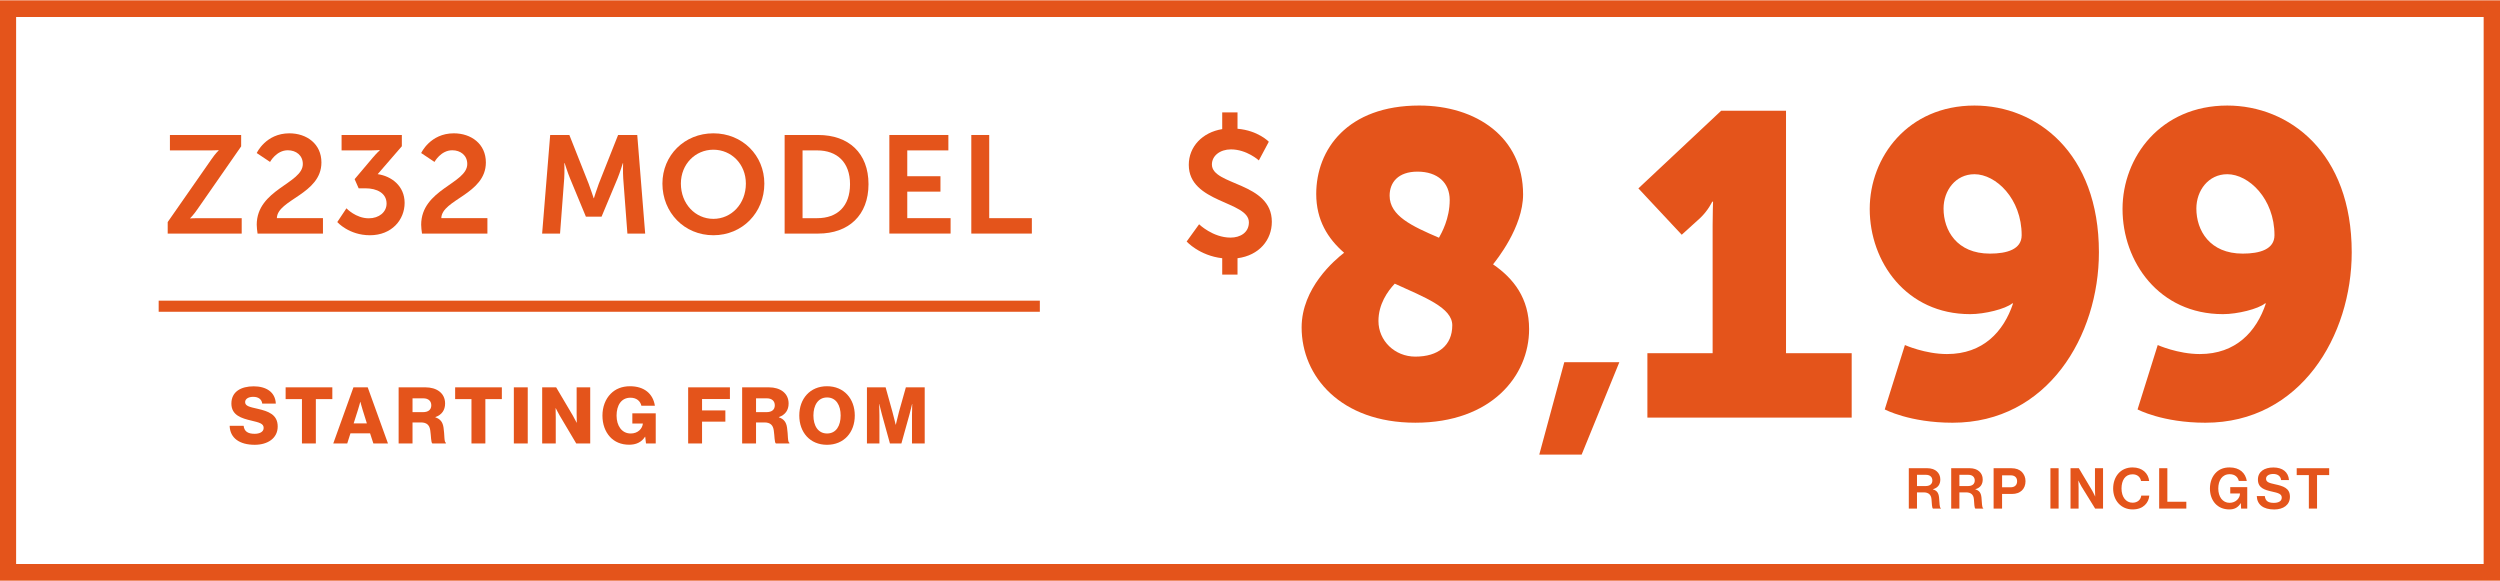 <svg xmlns="http://www.w3.org/2000/svg" id="Layer_1" data-name="Layer 1" viewBox="0 0 450 104.543"><defs><style>      .cls-1 {        fill: #e4541b;      }    </style></defs><g><path class="cls-1" d="M41.339,76.645h2.515c.113,1.017.777,1.44,1.979,1.44.819,0,1.625-.296,1.625-1.06,0-.806-.819-.975-2.204-1.313-1.752-.41-3.604-.947-3.604-3.066,0-2.162,1.752-3.108,4.013-3.108,2.19,0,3.886.989,3.985,3.108h-2.444c-.1-.777-.692-1.215-1.625-1.215-.876,0-1.456.381-1.456.946,0,.706.777.876,2.289,1.215,1.88.438,3.575,1.018,3.575,3.18,0,2.119-1.809,3.292-4.14,3.292-2.685,0-4.451-1.187-4.508-3.419Z"></path><path class="cls-1" d="M54.35,71.84h-2.938v-2.119h8.407v2.119h-2.968v7.983h-2.501v-7.983Z"></path><path class="cls-1" d="M63.618,69.721h2.571l3.646,10.103h-2.628l-.594-1.822h-3.532l-.579,1.822h-2.515l3.631-10.103ZM66.034,76.206l-.763-2.444c-.17-.522-.396-1.427-.396-1.427h-.028s-.24.904-.41,1.427l-.777,2.444h2.374Z"></path><path class="cls-1" d="M71.754,69.721h4.832c2.007,0,3.532,1.031,3.532,2.91,0,1.173-.579,2.035-1.752,2.445v.042c.876.297,1.328.848,1.47,1.851.212,1.328.07,2.601.424,2.728v.127h-2.43c-.269-.155-.227-1.343-.382-2.346-.127-.933-.607-1.441-1.682-1.441h-1.512v3.787h-2.501v-10.103ZM76.134,74.186c.989,0,1.498-.467,1.498-1.229,0-.734-.48-1.258-1.441-1.258h-1.936v2.487h1.879Z"></path><path class="cls-1" d="M84.864,71.84h-2.938v-2.119h8.407v2.119h-2.968v7.983h-2.501v-7.983Z"></path><path class="cls-1" d="M92.492,69.721h2.501v10.103h-2.501v-10.103Z"></path><path class="cls-1" d="M97.592,69.721h2.515l2.996,5.072c.155.283.692,1.286.692,1.286h.028s-.028-1.216-.028-1.568v-4.79h2.444v10.103h-2.516l-2.967-5.002c-.17-.269-.721-1.356-.721-1.356h-.028s.028,1.3.028,1.653v4.705h-2.444v-10.103Z"></path><path class="cls-1" d="M109.797,78.637c-.876-.961-1.356-2.289-1.356-3.829,0-1.583.537-2.981,1.498-3.942.833-.848,2.006-1.343,3.461-1.343,2.601,0,4.154,1.385,4.479,3.505h-2.431c-.184-.82-.861-1.441-1.964-1.441-1.667,0-2.501,1.385-2.501,3.222,0,1.851.961,3.221,2.544,3.221,1.313,0,2.091-.876,2.189-1.766v-.028h-1.894v-1.837h4.211v5.426h-1.752l-.142-1.215h-.028c-.664,1.031-1.652,1.44-2.868,1.44-1.441,0-2.613-.508-3.447-1.412Z"></path><path class="cls-1" d="M123.868,69.721h7.517v2.105h-5.016v2.049h4.196v2.021h-4.196v3.928h-2.501v-10.103Z"></path><path class="cls-1" d="M133.586,69.721h4.832c2.007,0,3.532,1.031,3.532,2.91,0,1.173-.579,2.035-1.752,2.445v.042c.876.297,1.328.848,1.47,1.851.212,1.328.07,2.601.424,2.728v.127h-2.43c-.269-.155-.227-1.343-.382-2.346-.127-.933-.607-1.441-1.682-1.441h-1.512v3.787h-2.501v-10.103ZM137.966,74.186c.989,0,1.498-.467,1.498-1.229,0-.734-.48-1.258-1.441-1.258h-1.936v2.487h1.879Z"></path><path class="cls-1" d="M143.871,74.793c0-3.023,1.937-5.271,4.988-5.271s5.002,2.247,5.002,5.271-1.936,5.271-5.002,5.271-4.988-2.247-4.988-5.271ZM151.317,74.793c0-1.837-.805-3.25-2.444-3.25-1.625,0-2.458,1.413-2.458,3.25s.833,3.235,2.458,3.235c1.64,0,2.444-1.398,2.444-3.235Z"></path><path class="cls-1" d="M156.048,69.721h3.363l1.229,4.423c.184.636.58,2.303.58,2.303h.027s.396-1.667.565-2.303l1.243-4.423h3.392v10.103h-2.289v-5.087c0-.409.042-2.021.042-2.021h-.028s-.353,1.512-.466,1.88l-1.455,5.228h-2.063l-1.441-5.214c-.112-.367-.466-1.894-.466-1.894h-.028s.043,1.625.043,2.035v5.072h-2.247v-10.103Z"></path></g><rect class="cls-1" x="28.561" y="54.119" width="158.61" height="2"></rect><path class="cls-1" d="M450.058,104.516H-.099V.062h450.157v104.454ZM2.901,101.516h444.157V3.062H2.901v98.454Z"></path><g><path class="cls-1" d="M30.186,39.97l7.873-11.298c.699-1.024,1.299-1.6,1.299-1.6v-.05s-.499.05-1.324.05h-7.448v-2.774h12.822v2.05l-7.873,11.322c-.7,1.024-1.3,1.6-1.3,1.6v.05s.5-.05,1.324-.05h7.948v2.774h-13.321v-2.074Z"></path><path class="cls-1" d="M46.21,40.47c0-6.398,8.298-7.424,8.298-10.947,0-1.55-1.2-2.475-2.699-2.475-2.075,0-3.199,2.1-3.199,2.1l-2.399-1.6s1.624-3.55,5.873-3.55c3.124,0,5.773,1.899,5.773,5.249,0,5.698-7.947,6.674-8.022,10.022h8.298v2.774h-11.772c-.075-.575-.149-1.075-.149-1.574Z"></path><path class="cls-1" d="M62.36,37.495s1.675,1.8,4.024,1.8c1.85,0,3.199-1.125,3.199-2.649,0-1.875-1.725-2.75-3.8-2.75h-1.225l-.725-1.649,3.249-3.849c.7-.825,1.274-1.35,1.274-1.35v-.05s-.524.074-1.574.074h-5.299v-2.774h10.848v2.025l-4.349,5.023c2.449.35,4.849,2.1,4.849,5.174,0,3.024-2.3,5.823-6.249,5.823-3.773,0-5.873-2.374-5.873-2.374l1.649-2.475Z"></path><path class="cls-1" d="M75.81,40.47c0-6.398,8.298-7.424,8.298-10.947,0-1.55-1.2-2.475-2.699-2.475-2.075,0-3.199,2.1-3.199,2.1l-2.399-1.6s1.624-3.55,5.873-3.55c3.124,0,5.773,1.899,5.773,5.249,0,5.698-7.947,6.674-8.022,10.022h8.298v2.774h-11.772c-.075-.575-.149-1.075-.149-1.574Z"></path><path class="cls-1" d="M99.035,24.298h3.449l3.474,8.773c.4,1.05.9,2.6.9,2.6h.05s.475-1.55.875-2.6l3.474-8.773h3.449l1.425,17.746h-3.199l-.75-9.923c-.075-1.175-.024-2.749-.024-2.749h-.051s-.524,1.725-.949,2.749l-2.874,6.874h-2.825l-2.849-6.874c-.425-1.024-.975-2.774-.975-2.774h-.051s.051,1.6-.024,2.774l-.75,9.923h-3.225l1.45-17.746Z"></path><path class="cls-1" d="M128.408,23.998c5.224,0,9.173,3.975,9.173,9.048,0,5.224-3.949,9.298-9.173,9.298s-9.173-4.074-9.173-9.298c0-5.073,3.949-9.048,9.173-9.048ZM128.408,39.395c3.249,0,5.849-2.699,5.849-6.349,0-3.499-2.6-6.099-5.849-6.099s-5.849,2.6-5.849,6.099c0,3.649,2.6,6.349,5.849,6.349Z"></path><path class="cls-1" d="M141.234,24.298h6.049c5.474,0,9.048,3.25,9.048,8.849s-3.574,8.897-9.048,8.897h-6.049v-17.746ZM147.108,39.27c3.599,0,5.898-2.124,5.898-6.123,0-3.949-2.35-6.074-5.898-6.074h-2.649v12.197h2.649Z"></path><path class="cls-1" d="M160.084,24.298h10.623v2.774h-7.398v4.649h5.974v2.774h-5.974v4.773h7.798v2.774h-11.022v-17.746Z"></path><path class="cls-1" d="M174.834,24.298h3.225v14.972h7.673v2.774h-10.897v-17.746Z"></path></g><g><g><g><path class="cls-1" d="M241.942,45.496c-2.937-2.55-5.021-5.871-5.021-10.584,0-8.034,5.64-15.915,18.541-15.915,10.274,0,18.695,5.718,18.695,15.992,0,5.949-4.867,11.897-5.407,12.593,3.708,2.55,6.489,6.104,6.489,11.665,0,8.421-6.799,16.842-20.473,16.842-13.442,0-20.473-8.343-20.473-17.15,0-7.107,5.948-12.129,7.648-13.442ZM251.058,51.059c-1.313,1.391-2.937,3.708-2.937,6.721,0,3.554,2.937,6.412,6.645,6.412,4.095,0,6.644-2.008,6.644-5.64,0-3.167-4.944-5.021-10.352-7.493ZM259.015,42.792c.463-.85,1.932-3.399,1.932-6.798,0-3.091-2.164-5.1-5.795-5.1-3.477,0-5.021,1.932-5.021,4.326,0,3.632,4.018,5.485,8.885,7.571Z"></path><path class="cls-1" d="M281.573,65.193h9.91l-6.787,16.636h-7.627l4.504-16.636Z"></path><path class="cls-1" d="M296.53,63.575h11.743v-23.022c0-2.086.077-4.249.077-4.249h-.154s-.695,1.545-2.163,2.936l-3.322,3.013-7.803-8.343,14.91-13.983h11.665v43.649h11.82v11.588h-36.773v-11.588Z"></path><path class="cls-1" d="M339.254,73.695l3.631-11.588s3.631,1.622,7.571,1.622c6.489,0,10.197-4.018,11.897-9.116h-.154c-1.236,1.004-4.944,1.932-7.571,1.932-11.511,0-18.078-9.426-18.078-18.928,0-9.348,6.876-18.619,18.851-18.619,11.125,0,22.404,8.421,22.404,26.422,0,14.987-9.193,30.67-26.345,30.67-7.726,0-12.206-2.395-12.206-2.395ZM363.899,42.329c0-6.567-4.636-10.971-8.498-10.971-3.399,0-5.562,2.936-5.562,6.181,0,3.939,2.395,8.111,8.344,8.111,3.09,0,5.717-.772,5.717-3.321Z"></path><path class="cls-1" d="M384.76,73.695l3.631-11.588s3.631,1.622,7.571,1.622c6.489,0,10.197-4.018,11.897-9.116h-.154c-1.236,1.004-4.944,1.932-7.571,1.932-11.511,0-18.078-9.426-18.078-18.928,0-9.348,6.876-18.619,18.851-18.619,11.125,0,22.404,8.421,22.404,26.422,0,14.987-9.193,30.67-26.345,30.67-7.726,0-12.206-2.395-12.206-2.395ZM409.405,42.329c0-6.567-4.636-10.971-8.498-10.971-3.399,0-5.562,2.936-5.562,6.181,0,3.939,2.395,8.111,8.344,8.111,3.09,0,5.717-.772,5.717-3.321Z"></path></g><path class="cls-1" d="M215.837,40.369s2.465,2.4,5.666,2.4c1.729,0,3.298-.896,3.298-2.753,0-3.842-10.82-3.457-10.82-10.34,0-3.298,2.465-5.858,6.018-6.435v-3.01h2.754v2.945c3.713.32,5.634,2.337,5.634,2.337l-1.793,3.361s-2.177-1.984-5.025-1.984c-1.921,0-3.426,1.12-3.426,2.721,0,3.81,10.788,3.138,10.788,10.309,0,3.266-2.272,6.051-6.178,6.562v2.945h-2.754v-2.945c-4.129-.48-6.402-3.009-6.402-3.009l2.241-3.105Z"></path></g><g><path class="cls-1" d="M343.585,84.278h3.334c1.402,0,2.337.812,2.337,2.021,0,.854-.396,1.504-1.331,1.759v.03c.671.193,1.016.579,1.107,1.463.102,1.026.062,1.81.315,1.921v.071h-1.413c-.183-.081-.203-.895-.264-1.677-.062-.793-.509-1.24-1.423-1.24h-1.189v2.917h-1.474v-7.266ZM345.059,87.489h1.565c.803,0,1.199-.417,1.199-.996,0-.589-.376-1.026-1.159-1.026h-1.605v2.022Z"></path><path class="cls-1" d="M351.218,84.278h3.334c1.402,0,2.337.812,2.337,2.021,0,.854-.396,1.504-1.331,1.759v.03c.671.193,1.016.579,1.107,1.463.102,1.026.062,1.81.315,1.921v.071h-1.413c-.183-.081-.203-.895-.264-1.677-.062-.793-.509-1.24-1.423-1.24h-1.189v2.917h-1.474v-7.266ZM352.692,87.489h1.565c.803,0,1.199-.417,1.199-.996,0-.589-.376-1.026-1.159-1.026h-1.605v2.022Z"></path><path class="cls-1" d="M358.851,84.278h3.191c.844,0,1.474.243,1.9.681.406.416.65.985.65,1.656,0,1.372-.904,2.297-2.429,2.297h-1.789v2.632h-1.524v-7.266ZM360.376,87.712h1.524c.772,0,1.179-.427,1.179-1.088,0-.681-.427-1.066-1.158-1.066h-1.545v2.154Z"></path><path class="cls-1" d="M369.076,84.278h1.474v7.266h-1.474v-7.266Z"></path><path class="cls-1" d="M372.694,84.278h1.494l2.419,4.055c.233.396.508,1.016.508,1.016h.021s-.041-.752-.041-1.26v-3.811h1.453v7.266h-1.423l-2.479-4.014c-.233-.387-.518-1.007-.518-1.007h-.021s.04.763.04,1.271v3.75h-1.453v-7.266Z"></path><path class="cls-1" d="M380.368,87.936c0-2.154,1.341-3.801,3.485-3.801,1.789,0,2.846,1.066,2.998,2.449h-1.464c-.132-.732-.681-1.21-1.534-1.21-1.342,0-1.981,1.118-1.981,2.562,0,1.483.772,2.551,1.992,2.551.863,0,1.473-.519,1.564-1.28h1.443c-.041.64-.315,1.26-.803,1.717-.498.468-1.199.772-2.205.772-2.043,0-3.496-1.575-3.496-3.76Z"></path><path class="cls-1" d="M388.65,84.278h1.474v6.036h3.415v1.229h-4.889v-7.266Z"></path><path class="cls-1" d="M403.346,90.568h-.021c-.498.833-1.179,1.128-2.042,1.128-1.098,0-1.951-.396-2.551-1.057-.6-.671-.945-1.605-.945-2.703,0-1.21.427-2.267,1.189-2.968.589-.538,1.361-.833,2.337-.833,1.829,0,2.876,1.006,3.109,2.429h-1.442c-.163-.701-.701-1.209-1.637-1.209-1.372,0-2.053,1.138-2.053,2.581,0,1.483.782,2.571,2.032,2.571,1.128,0,1.87-.844,1.87-1.646v-.041h-1.748v-1.138h3.059v3.861h-1.107l-.051-.976Z"></path><path class="cls-1" d="M406.223,89.297h1.443c.102.874.6,1.22,1.636,1.22.753,0,1.413-.265,1.413-.935,0-.712-.691-.854-1.799-1.108-1.301-.294-2.49-.64-2.49-2.154,0-1.433,1.169-2.175,2.785-2.175,1.636,0,2.692.803,2.805,2.267h-1.413c-.081-.731-.65-1.098-1.402-1.098-.792,0-1.311.335-1.311.854,0,.59.508.763,1.585.996,1.494.325,2.714.681,2.714,2.246,0,1.474-1.189,2.296-2.825,2.296-1.972,0-3.09-.873-3.141-2.408Z"></path><path class="cls-1" d="M413.409,84.278h5.844v1.239h-2.185v6.026h-1.474v-6.026h-2.186v-1.239Z"></path></g></g></svg>